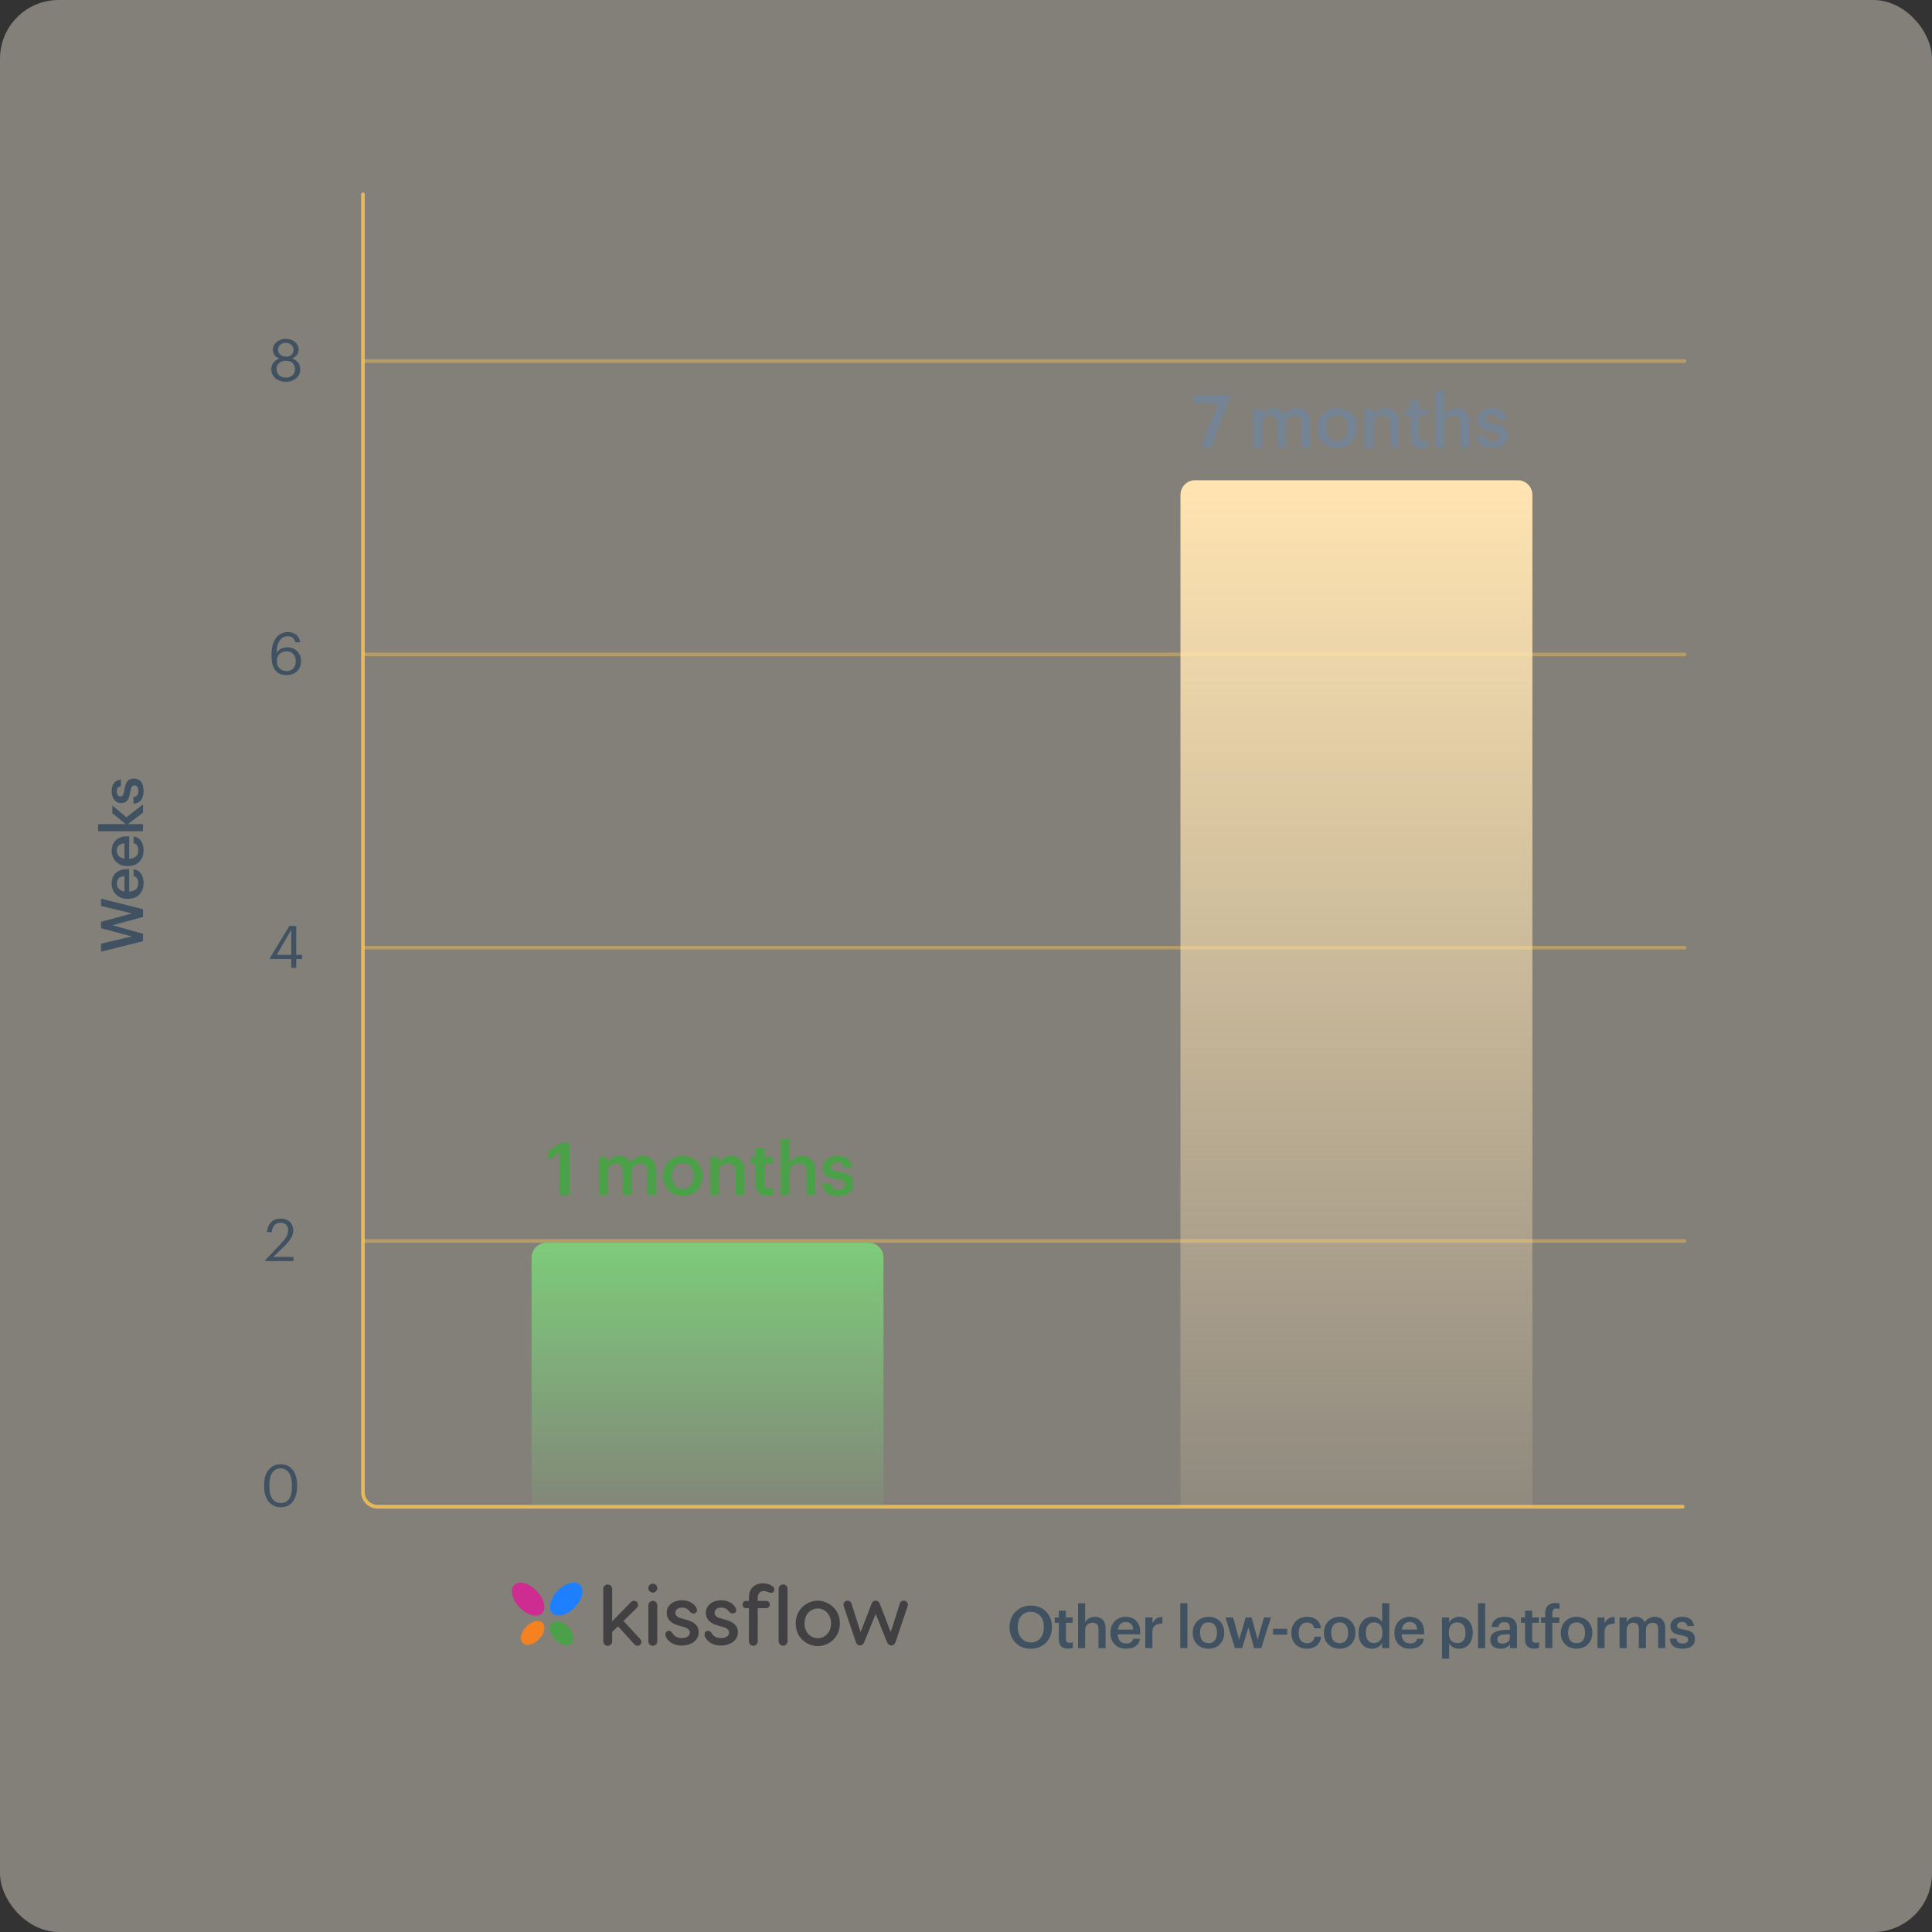 <svg width="527" height="527" viewBox="0 0 527 527" fill="none" xmlns="http://www.w3.org/2000/svg">
<rect x="0" y="0" width="527" height="527" fill="#333333" stroke="none"/>
<rect opacity="0.4" width="527" height="527" rx="16" fill="#FAF1E1"/>
<path opacity="0.4" d="M99.5 98.5H459.5" stroke="#FFC74F" stroke-linecap="round" stroke-linejoin="round"/>
<path opacity="0.4" d="M99.5 178.5H459.5" stroke="#FFC74F" stroke-linecap="round" stroke-linejoin="round"/>
<path opacity="0.4" d="M99.5 258.5H459.5" stroke="#FFC74F" stroke-linecap="round" stroke-linejoin="round"/>
<path opacity="0.4" d="M99.5 338.5H459.5" stroke="#FFC74F" stroke-linecap="round" stroke-linejoin="round"/>
<path d="M281.216 448.014C281.76 448.014 282.246 447.918 282.672 447.726C283.11 447.524 283.478 447.241 283.776 446.878C284.086 446.516 284.32 446.084 284.48 445.582C284.651 445.07 284.736 444.505 284.736 443.886V443.758C284.736 443.172 284.656 442.628 284.496 442.126C284.336 441.625 284.102 441.193 283.792 440.83C283.494 440.468 283.12 440.185 282.672 439.982C282.235 439.769 281.739 439.662 281.184 439.662C280.619 439.662 280.118 439.764 279.68 439.966C279.243 440.158 278.87 440.436 278.56 440.798C278.251 441.161 278.016 441.593 277.856 442.094C277.696 442.596 277.616 443.156 277.616 443.774V443.902C277.616 444.532 277.707 445.097 277.888 445.598C278.07 446.1 278.32 446.532 278.64 446.894C278.96 447.257 279.339 447.534 279.776 447.726C280.214 447.918 280.694 448.014 281.216 448.014ZM281.184 449.726C280.31 449.726 279.515 449.582 278.8 449.294C278.086 448.996 277.478 448.585 276.976 448.062C276.475 447.54 276.086 446.926 275.808 446.222C275.531 445.508 275.392 444.74 275.392 443.918V443.79C275.392 442.958 275.531 442.185 275.808 441.47C276.096 440.756 276.496 440.142 277.008 439.63C277.52 439.108 278.128 438.702 278.832 438.414C279.547 438.116 280.331 437.966 281.184 437.966C282.038 437.966 282.816 438.11 283.52 438.398C284.224 438.686 284.827 439.086 285.328 439.598C285.84 440.11 286.235 440.718 286.512 441.422C286.8 442.126 286.944 442.9 286.944 443.742V443.87C286.944 444.702 286.806 445.476 286.528 446.19C286.262 446.905 285.872 447.524 285.36 448.046C284.859 448.569 284.251 448.98 283.536 449.278C282.832 449.577 282.048 449.726 281.184 449.726ZM291.35 449.71C290.518 449.71 289.889 449.497 289.462 449.07C289.035 448.644 288.822 448.03 288.822 447.23V442.654H287.702V441.198H288.822V439.358H290.758V441.198H292.598V442.654H290.758V447.054C290.758 447.428 290.838 447.7 290.998 447.87C291.169 448.041 291.409 448.126 291.718 448.126C292.091 448.126 292.406 448.073 292.662 447.966V449.502C292.513 449.556 292.331 449.604 292.118 449.646C291.905 449.689 291.649 449.71 291.35 449.71ZM294.071 437.326H296.007V442.526C296.209 442.121 296.535 441.769 296.983 441.47C297.441 441.172 298.017 441.022 298.711 441.022C299.127 441.022 299.511 441.086 299.863 441.214C300.215 441.342 300.519 441.54 300.775 441.806C301.031 442.062 301.228 442.398 301.367 442.814C301.505 443.23 301.575 443.726 301.575 444.302V449.566H299.639V444.478C299.639 443.838 299.505 443.374 299.239 443.086C298.972 442.788 298.551 442.638 297.975 442.638C297.431 442.638 296.967 442.809 296.583 443.15C296.199 443.481 296.007 443.977 296.007 444.638V449.566H294.071V437.326ZM307.148 449.726C306.529 449.726 305.958 449.63 305.436 449.438C304.924 449.236 304.476 448.953 304.092 448.59C303.718 448.217 303.425 447.769 303.212 447.246C303.009 446.724 302.908 446.132 302.908 445.47V445.342C302.908 444.692 303.009 444.105 303.212 443.582C303.425 443.049 303.718 442.596 304.092 442.222C304.465 441.838 304.902 441.545 305.404 441.342C305.916 441.129 306.47 441.022 307.068 441.022C307.59 441.022 308.086 441.102 308.556 441.262C309.036 441.422 309.457 441.673 309.82 442.014C310.182 442.356 310.47 442.793 310.684 443.326C310.908 443.86 311.02 444.5 311.02 445.246V445.806H304.892C304.924 446.606 305.132 447.22 305.516 447.646C305.91 448.073 306.47 448.286 307.196 448.286C307.782 448.286 308.23 448.174 308.54 447.95C308.849 447.726 309.041 447.412 309.116 447.006H310.988C310.849 447.892 310.444 448.569 309.772 449.038C309.1 449.497 308.225 449.726 307.148 449.726ZM309.1 444.51C309.046 443.785 308.844 443.257 308.492 442.926C308.15 442.596 307.676 442.43 307.068 442.43C306.481 442.43 306.001 442.617 305.628 442.99C305.254 443.353 305.02 443.86 304.924 444.51H309.1ZM312.411 441.198H314.347V442.766C314.614 442.233 314.955 441.822 315.371 441.534C315.798 441.236 316.363 441.081 317.067 441.07V442.878C316.641 442.878 316.257 442.921 315.915 443.006C315.585 443.081 315.302 443.209 315.067 443.39C314.833 443.572 314.651 443.812 314.523 444.11C314.406 444.398 314.347 444.766 314.347 445.214V449.566H312.411V441.198ZM321.956 437.326H323.892V449.566H321.956V437.326ZM329.659 448.222C330.384 448.222 330.949 447.977 331.355 447.486C331.76 446.985 331.963 446.302 331.963 445.438V445.326C331.963 444.462 331.76 443.785 331.355 443.294C330.949 442.793 330.384 442.542 329.659 442.542C328.933 442.542 328.363 442.788 327.947 443.278C327.541 443.769 327.339 444.446 327.339 445.31V445.438C327.339 446.302 327.541 446.985 327.947 447.486C328.352 447.977 328.923 448.222 329.659 448.222ZM329.643 449.726C329.024 449.726 328.453 449.625 327.931 449.422C327.408 449.22 326.955 448.932 326.571 448.558C326.187 448.185 325.888 447.737 325.675 447.214C325.461 446.692 325.355 446.11 325.355 445.47V445.342C325.355 444.692 325.461 444.105 325.675 443.582C325.899 443.049 326.203 442.596 326.587 442.222C326.971 441.838 327.424 441.545 327.947 441.342C328.469 441.129 329.04 441.022 329.659 441.022C330.267 441.022 330.832 441.124 331.355 441.326C331.877 441.529 332.331 441.822 332.715 442.206C333.099 442.58 333.397 443.028 333.611 443.55C333.835 444.073 333.947 444.654 333.947 445.294V445.422C333.947 446.073 333.835 446.665 333.611 447.198C333.397 447.721 333.099 448.174 332.715 448.558C332.331 448.932 331.877 449.22 331.355 449.422C330.832 449.625 330.261 449.726 329.643 449.726ZM334.292 441.198H336.356L338.02 447.246L339.796 441.198H341.412L343.044 447.246L344.788 441.198H346.676L344.052 449.566H342.084L340.532 443.934L338.836 449.566H336.852L334.292 441.198ZM347.249 444.302H351.089V445.902H347.249V444.302ZM356.488 449.726C355.891 449.726 355.331 449.63 354.808 449.438C354.296 449.246 353.848 448.969 353.464 448.606C353.091 448.244 352.797 447.801 352.584 447.278C352.371 446.756 352.264 446.158 352.264 445.486V445.358C352.264 444.697 352.371 444.1 352.584 443.566C352.808 443.033 353.112 442.58 353.496 442.206C353.88 441.822 354.328 441.529 354.84 441.326C355.352 441.124 355.901 441.022 356.488 441.022C356.947 441.022 357.395 441.081 357.832 441.198C358.269 441.305 358.659 441.481 359 441.726C359.352 441.972 359.645 442.297 359.88 442.702C360.115 443.097 360.259 443.582 360.312 444.158H358.44C358.355 443.593 358.141 443.188 357.8 442.942C357.459 442.697 357.032 442.574 356.52 442.574C356.189 442.574 355.885 442.638 355.608 442.766C355.331 442.884 355.091 443.065 354.888 443.31C354.685 443.545 354.525 443.833 354.408 444.174C354.301 444.516 354.248 444.9 354.248 445.326V445.454C354.248 446.372 354.456 447.065 354.872 447.534C355.288 448.004 355.853 448.238 356.568 448.238C356.824 448.238 357.064 448.201 357.288 448.126C357.523 448.052 357.731 447.94 357.912 447.79C358.093 447.641 358.243 447.454 358.36 447.23C358.477 447.006 358.552 446.745 358.584 446.446H360.36C360.328 446.926 360.211 447.369 360.008 447.774C359.816 448.169 359.555 448.516 359.224 448.814C358.893 449.102 358.493 449.326 358.024 449.486C357.565 449.646 357.053 449.726 356.488 449.726ZM365.433 448.222C366.159 448.222 366.724 447.977 367.129 447.486C367.535 446.985 367.737 446.302 367.737 445.438V445.326C367.737 444.462 367.535 443.785 367.129 443.294C366.724 442.793 366.159 442.542 365.433 442.542C364.708 442.542 364.137 442.788 363.721 443.278C363.316 443.769 363.113 444.446 363.113 445.31V445.438C363.113 446.302 363.316 446.985 363.721 447.486C364.127 447.977 364.697 448.222 365.433 448.222ZM365.417 449.726C364.799 449.726 364.228 449.625 363.705 449.422C363.183 449.22 362.729 448.932 362.345 448.558C361.961 448.185 361.663 447.737 361.449 447.214C361.236 446.692 361.129 446.11 361.129 445.47V445.342C361.129 444.692 361.236 444.105 361.449 443.582C361.673 443.049 361.977 442.596 362.361 442.222C362.745 441.838 363.199 441.545 363.721 441.342C364.244 441.129 364.815 441.022 365.433 441.022C366.041 441.022 366.607 441.124 367.129 441.326C367.652 441.529 368.105 441.822 368.489 442.206C368.873 442.58 369.172 443.028 369.385 443.55C369.609 444.073 369.721 444.654 369.721 445.294V445.422C369.721 446.073 369.609 446.665 369.385 447.198C369.172 447.721 368.873 448.174 368.489 448.558C368.105 448.932 367.652 449.22 367.129 449.422C366.607 449.625 366.036 449.726 365.417 449.726ZM374.269 449.726C373.747 449.726 373.261 449.636 372.813 449.454C372.365 449.273 371.976 449.006 371.645 448.654C371.315 448.292 371.053 447.849 370.861 447.326C370.68 446.804 370.589 446.201 370.589 445.518V445.39C370.589 444.718 370.68 444.116 370.861 443.582C371.053 443.038 371.315 442.58 371.645 442.206C371.987 441.822 372.387 441.529 372.845 441.326C373.304 441.124 373.805 441.022 374.349 441.022C375.032 441.022 375.587 441.161 376.013 441.438C376.451 441.716 376.787 442.062 377.021 442.478V437.326H378.957V449.566H377.021V448.158C376.904 448.372 376.755 448.574 376.573 448.766C376.392 448.948 376.179 449.113 375.933 449.262C375.699 449.401 375.437 449.513 375.149 449.598C374.872 449.684 374.579 449.726 374.269 449.726ZM374.749 448.19C375.421 448.19 375.976 447.966 376.413 447.518C376.861 447.06 377.085 446.361 377.085 445.422V445.294C377.085 444.366 376.883 443.678 376.477 443.23C376.083 442.772 375.533 442.542 374.829 442.542C374.115 442.542 373.56 442.782 373.165 443.262C372.771 443.742 372.573 444.436 372.573 445.342V445.47C372.573 446.388 372.776 447.07 373.181 447.518C373.597 447.966 374.12 448.19 374.749 448.19ZM384.601 449.726C383.982 449.726 383.411 449.63 382.889 449.438C382.377 449.236 381.929 448.953 381.545 448.59C381.171 448.217 380.878 447.769 380.665 447.246C380.462 446.724 380.361 446.132 380.361 445.47V445.342C380.361 444.692 380.462 444.105 380.665 443.582C380.878 443.049 381.171 442.596 381.545 442.222C381.918 441.838 382.355 441.545 382.857 441.342C383.369 441.129 383.923 441.022 384.521 441.022C385.043 441.022 385.539 441.102 386.009 441.262C386.489 441.422 386.91 441.673 387.273 442.014C387.635 442.356 387.923 442.793 388.137 443.326C388.361 443.86 388.473 444.5 388.473 445.246V445.806H382.345C382.377 446.606 382.585 447.22 382.969 447.646C383.363 448.073 383.923 448.286 384.649 448.286C385.235 448.286 385.683 448.174 385.993 447.95C386.302 447.726 386.494 447.412 386.569 447.006H388.441C388.302 447.892 387.897 448.569 387.225 449.038C386.553 449.497 385.678 449.726 384.601 449.726ZM386.553 444.51C386.499 443.785 386.297 443.257 385.945 442.926C385.603 442.596 385.129 442.43 384.521 442.43C383.934 442.43 383.454 442.617 383.081 442.99C382.707 443.353 382.473 443.86 382.377 444.51H386.553ZM393.34 441.198H395.276V442.542C395.393 442.34 395.542 442.148 395.724 441.966C395.905 441.785 396.113 441.625 396.348 441.486C396.593 441.348 396.854 441.236 397.132 441.15C397.409 441.065 397.702 441.022 398.012 441.022C398.534 441.022 399.02 441.118 399.468 441.31C399.926 441.502 400.321 441.78 400.652 442.142C400.982 442.505 401.244 442.953 401.436 443.486C401.628 444.009 401.724 444.606 401.724 445.278V445.406C401.724 446.078 401.628 446.681 401.436 447.214C401.254 447.748 400.998 448.201 400.668 448.574C400.348 448.948 399.958 449.236 399.5 449.438C399.052 449.63 398.556 449.726 398.012 449.726C397.34 449.726 396.769 449.582 396.299 449.294C395.841 449.006 395.5 448.66 395.276 448.254V452.43H393.34V441.198ZM397.532 448.19C398.246 448.19 398.79 447.961 399.164 447.502C399.548 447.033 399.74 446.345 399.74 445.438V445.31C399.74 444.852 399.681 444.452 399.564 444.11C399.457 443.758 399.302 443.465 399.1 443.23C398.897 442.996 398.662 442.825 398.396 442.718C398.129 442.601 397.836 442.542 397.516 442.542C396.844 442.542 396.289 442.772 395.852 443.23C395.425 443.678 395.212 444.372 395.212 445.31V445.438C395.212 446.377 395.42 447.07 395.836 447.518C396.262 447.966 396.828 448.19 397.532 448.19ZM403.175 437.326H405.111V449.566H403.175V437.326ZM409.325 449.726C408.941 449.726 408.579 449.678 408.237 449.582C407.896 449.486 407.597 449.342 407.341 449.15C407.096 448.948 406.899 448.692 406.749 448.382C406.6 448.062 406.525 447.684 406.525 447.246C406.525 446.756 406.637 446.345 406.861 446.014C407.085 445.673 407.389 445.401 407.773 445.198C408.157 444.985 408.611 444.83 409.133 444.734C409.656 444.638 410.216 444.59 410.813 444.59H411.853V444.158C411.853 443.593 411.741 443.172 411.517 442.894C411.304 442.617 410.909 442.478 410.333 442.478C409.821 442.478 409.437 442.596 409.181 442.83C408.936 443.054 408.787 443.374 408.733 443.79H406.861C406.904 443.3 407.027 442.884 407.229 442.542C407.432 442.19 407.693 441.902 408.013 441.678C408.333 441.454 408.701 441.289 409.117 441.182C409.533 441.076 409.976 441.022 410.445 441.022C410.915 441.022 411.352 441.076 411.757 441.182C412.163 441.278 412.515 441.449 412.813 441.694C413.123 441.929 413.363 442.244 413.533 442.638C413.704 443.022 413.789 443.502 413.789 444.078V449.566H411.885V448.542C411.608 448.905 411.272 449.193 410.877 449.406C410.483 449.62 409.965 449.726 409.325 449.726ZM409.789 448.334C410.387 448.334 410.877 448.19 411.261 447.902C411.656 447.604 411.853 447.182 411.853 446.638V445.806H410.861C410.125 445.806 409.539 445.908 409.101 446.11C408.664 446.302 408.445 446.654 408.445 447.166C408.445 447.518 408.547 447.801 408.749 448.014C408.963 448.228 409.309 448.334 409.789 448.334ZM418.519 449.71C417.687 449.71 417.057 449.497 416.631 449.07C416.204 448.644 415.991 448.03 415.991 447.23V442.654H414.871V441.198H415.991V439.358H417.927V441.198H419.767V442.654H417.927V447.054C417.927 447.428 418.007 447.7 418.167 447.87C418.337 448.041 418.577 448.126 418.887 448.126C419.26 448.126 419.575 448.073 419.831 447.966V449.502C419.681 449.556 419.5 449.604 419.287 449.646C419.073 449.689 418.817 449.71 418.519 449.71ZM421.497 442.654H420.361V441.198H421.497V440.078C421.497 439.15 421.737 438.446 422.217 437.966C422.708 437.486 423.407 437.246 424.313 437.246C424.548 437.246 424.745 437.262 424.905 437.294C425.065 437.316 425.236 437.353 425.417 437.406V438.91C425.3 438.868 425.167 438.836 425.017 438.814C424.879 438.782 424.719 438.766 424.537 438.766C424.143 438.766 423.86 438.884 423.689 439.118C423.519 439.342 423.433 439.636 423.433 439.998V441.198H425.337V442.654H423.433V449.566H421.497V442.654ZM430.052 448.222C430.778 448.222 431.343 447.977 431.748 447.486C432.154 446.985 432.356 446.302 432.356 445.438V445.326C432.356 444.462 432.154 443.785 431.748 443.294C431.343 442.793 430.778 442.542 430.052 442.542C429.327 442.542 428.756 442.788 428.34 443.278C427.935 443.769 427.732 444.446 427.732 445.31V445.438C427.732 446.302 427.935 446.985 428.34 447.486C428.746 447.977 429.316 448.222 430.052 448.222ZM430.036 449.726C429.418 449.726 428.847 449.625 428.324 449.422C427.802 449.22 427.348 448.932 426.964 448.558C426.58 448.185 426.282 447.737 426.068 447.214C425.855 446.692 425.748 446.11 425.748 445.47V445.342C425.748 444.692 425.855 444.105 426.068 443.582C426.292 443.049 426.596 442.596 426.98 442.222C427.364 441.838 427.818 441.545 428.34 441.342C428.863 441.129 429.434 441.022 430.052 441.022C430.66 441.022 431.226 441.124 431.748 441.326C432.271 441.529 432.724 441.822 433.108 442.206C433.492 442.58 433.791 443.028 434.004 443.55C434.228 444.073 434.34 444.654 434.34 445.294V445.422C434.34 446.073 434.228 446.665 434.004 447.198C433.791 447.721 433.492 448.174 433.108 448.558C432.724 448.932 432.271 449.22 431.748 449.422C431.226 449.625 430.655 449.726 430.036 449.726ZM435.752 441.198H437.688V442.766C437.955 442.233 438.296 441.822 438.712 441.534C439.139 441.236 439.704 441.081 440.408 441.07V442.878C439.981 442.878 439.597 442.921 439.256 443.006C438.925 443.081 438.643 443.209 438.408 443.39C438.173 443.572 437.992 443.812 437.864 444.11C437.747 444.398 437.688 444.766 437.688 445.214V449.566H435.752V441.198ZM441.774 441.198H443.71V442.478C443.913 442.084 444.233 441.742 444.67 441.454C445.107 441.166 445.635 441.022 446.254 441.022C446.798 441.022 447.273 441.145 447.678 441.39C448.094 441.625 448.409 442.004 448.622 442.526C448.942 442.004 449.363 441.625 449.886 441.39C450.409 441.145 450.931 441.022 451.454 441.022C451.838 441.022 452.195 441.086 452.526 441.214C452.867 441.332 453.166 441.524 453.422 441.79C453.678 442.046 453.875 442.382 454.014 442.798C454.163 443.204 454.238 443.694 454.238 444.27V449.566H452.302V444.398C452.302 443.78 452.174 443.332 451.918 443.054C451.662 442.777 451.294 442.638 450.814 442.638C450.569 442.638 450.334 442.681 450.11 442.766C449.897 442.841 449.705 442.958 449.534 443.118C449.363 443.278 449.225 443.481 449.118 443.726C449.022 443.961 448.974 444.238 448.974 444.558V449.566H447.038V444.398C447.038 443.78 446.91 443.332 446.654 443.054C446.398 442.777 446.03 442.638 445.55 442.638C445.305 442.638 445.07 442.681 444.846 442.766C444.633 442.841 444.441 442.958 444.27 443.118C444.099 443.278 443.961 443.481 443.854 443.726C443.758 443.961 443.71 444.238 443.71 444.558V449.566H441.774V441.198ZM458.988 449.726C457.9 449.726 457.052 449.492 456.444 449.022C455.847 448.542 455.527 447.854 455.484 446.958L457.308 446.958C457.361 447.385 457.505 447.716 457.74 447.95C457.985 448.185 458.396 448.302 458.972 448.302C459.495 448.302 459.873 448.212 460.108 448.03C460.353 447.849 460.476 447.582 460.476 447.23C460.476 446.889 460.332 446.638 460.044 446.478C459.756 446.318 459.303 446.185 458.684 446.078C458.129 445.993 457.66 445.886 457.276 445.758C456.892 445.63 456.577 445.465 456.332 445.262C456.097 445.06 455.927 444.82 455.82 444.542C455.713 444.265 455.66 443.929 455.66 443.534C455.66 443.118 455.751 442.756 455.932 442.446C456.113 442.126 456.348 441.865 456.636 441.662C456.935 441.449 457.271 441.289 457.644 441.182C458.017 441.076 458.401 441.022 458.796 441.022C459.223 441.022 459.623 441.065 459.996 441.15C460.38 441.236 460.716 441.38 461.004 441.582C461.292 441.774 461.527 442.036 461.708 442.366C461.9 442.686 462.023 443.081 462.076 443.55H460.284C460.199 443.166 460.039 442.884 459.804 442.702C459.58 442.521 459.244 442.43 458.796 442.43C458.38 442.43 458.055 442.521 457.82 442.702C457.585 442.884 457.468 443.124 457.468 443.422C457.468 443.572 457.495 443.705 457.548 443.822C457.601 443.929 457.692 444.025 457.82 444.11C457.959 444.185 458.14 444.254 458.364 444.318C458.588 444.382 458.865 444.441 459.196 444.494C459.687 444.569 460.124 444.665 460.508 444.782C460.903 444.889 461.233 445.038 461.5 445.23C461.767 445.412 461.969 445.652 462.108 445.95C462.257 446.238 462.332 446.606 462.332 447.054C462.332 447.908 462.044 448.569 461.468 449.038C460.892 449.497 460.065 449.726 458.988 449.726Z" fill="#405261"/>
<path d="M156.71 438.493C158.813 436.367 159.503 433.604 158.251 432.322C157 431.04 154.281 431.724 152.178 433.85C150.076 435.976 149.386 438.739 150.637 440.021C151.888 441.303 154.607 440.619 156.71 438.493Z" fill="#1F80FF"/>
<path d="M155.958 448.25C156.9 447.284 156.442 445.267 154.935 443.744C153.427 442.221 151.442 441.769 150.5 442.735C149.558 443.701 150.016 445.719 151.523 447.242C153.03 448.765 155.016 449.216 155.958 448.25Z" fill="#4AA147"/>
<path d="M147.88 440.059C149.132 438.777 148.441 436.014 146.339 433.888C144.236 431.762 141.517 431.078 140.266 432.36C139.014 433.642 139.705 436.405 141.807 438.531C143.91 440.657 146.629 441.341 147.88 440.059Z" fill="#CF2C91"/>
<path d="M146.998 447.164C148.505 445.642 148.963 443.624 148.021 442.658C147.079 441.692 145.094 442.143 143.586 443.666C142.079 445.189 141.621 447.207 142.563 448.173C143.505 449.139 145.491 448.687 146.998 447.164Z" fill="#F58220"/>
<path d="M174.937 447.859C174.933 448.146 174.818 448.42 174.617 448.621C174.416 448.822 174.145 448.934 173.863 448.932C173.58 448.929 173.31 448.813 173.109 448.61L168.585 443.61L166.986 445.168V447.703C166.986 448.031 166.858 448.345 166.631 448.576C166.404 448.807 166.095 448.937 165.774 448.937C165.452 448.937 165.144 448.807 164.917 448.576C164.689 448.345 164.562 448.031 164.562 447.703V433.439C164.562 433.112 164.689 432.798 164.917 432.566C165.144 432.335 165.452 432.205 165.774 432.205C166.095 432.205 166.404 432.335 166.631 432.566C166.858 432.798 166.986 433.112 166.986 433.439V442.255L172.127 436.998C172.353 436.789 172.644 436.666 172.949 436.649C173.24 436.649 173.519 436.767 173.725 436.976C173.93 437.185 174.046 437.469 174.046 437.765C174.045 438.057 173.94 438.338 173.749 438.556L170.07 442.161L174.618 447.091C174.818 447.295 174.932 447.57 174.937 447.859Z" fill="#414042"/>
<path d="M176.838 433.21C176.847 432.883 176.981 432.573 177.212 432.345C177.442 432.118 177.751 431.99 178.072 431.99C178.393 431.99 178.701 432.118 178.932 432.345C179.162 432.573 179.296 432.883 179.306 433.21C179.296 433.537 179.162 433.847 178.932 434.074C178.701 434.302 178.393 434.43 178.072 434.43C177.751 434.43 177.442 434.302 177.212 434.074C176.981 433.847 176.847 433.537 176.838 433.21ZM179.283 437.907V447.699C179.283 447.861 179.252 448.021 179.191 448.171C179.13 448.321 179.041 448.457 178.928 448.571C178.816 448.686 178.682 448.777 178.535 448.839C178.388 448.901 178.23 448.933 178.071 448.933C177.912 448.933 177.754 448.901 177.607 448.839C177.46 448.777 177.327 448.686 177.214 448.571C177.101 448.457 177.012 448.321 176.951 448.171C176.89 448.021 176.859 447.861 176.859 447.699V437.907C176.859 437.745 176.89 437.585 176.951 437.435C177.012 437.285 177.101 437.149 177.214 437.035C177.327 436.92 177.46 436.829 177.607 436.767C177.754 436.705 177.912 436.673 178.071 436.673C178.23 436.673 178.388 436.705 178.535 436.767C178.682 436.829 178.816 436.92 178.928 437.035C179.041 437.149 179.13 437.285 179.191 437.435C179.252 437.585 179.283 437.745 179.283 437.907Z" fill="#414042"/>
<path d="M189.809 438.331C189.946 438.546 190.125 438.797 190.125 439.19C190.125 439.771 189.691 440.121 189.142 440.121C188.777 440.121 188.433 439.958 188.088 439.492C187.631 438.911 186.991 438.516 186.054 438.516C184.919 438.518 184.236 439.099 184.236 439.941C184.236 440.522 184.552 441.08 185.766 441.429L187.183 441.825C189.126 442.361 190.588 443.243 190.588 445.197C190.588 447.639 188.326 448.872 185.95 448.872C183.962 448.872 182.568 447.988 181.974 447.034C181.86 446.872 181.494 446.406 181.494 445.853C181.494 445.365 181.791 444.854 182.43 444.854C182.957 444.854 183.23 445.175 183.459 445.527C184.03 446.505 184.967 446.83 185.95 446.83C187.275 446.83 188.189 446.272 188.189 445.342C188.189 444.644 187.709 444.132 186.566 443.806L185.034 443.374C182.82 442.746 181.858 441.537 181.858 439.956C181.858 437.769 183.799 436.514 186.016 436.514C187.661 436.518 189.077 437.192 189.809 438.331Z" fill="#414042"/>
<path d="M200.506 438.331C200.643 438.546 200.822 438.797 200.822 439.19C200.822 439.771 200.388 440.121 199.84 440.121C199.474 440.121 199.131 439.958 198.786 439.492C198.328 438.911 197.688 438.516 196.751 438.516C195.61 438.516 194.923 439.097 194.923 439.934C194.923 440.516 195.24 441.074 196.455 441.422L197.872 441.818C199.813 442.355 201.275 443.237 201.275 445.19C201.275 447.632 199.013 448.865 196.637 448.865C194.649 448.865 193.256 447.981 192.661 447.027C192.547 446.865 192.182 446.4 192.182 445.847C192.182 445.359 192.479 444.847 193.119 444.847C193.646 444.847 193.919 445.169 194.146 445.521C194.718 446.498 195.655 446.823 196.637 446.823C197.962 446.823 198.876 446.265 198.876 445.335C198.876 444.638 198.397 444.126 197.254 443.8L195.73 443.374C193.516 442.746 192.554 441.537 192.554 439.956C192.554 437.769 194.495 436.514 196.712 436.514C198.359 436.518 199.775 437.192 200.506 438.331Z" fill="#414042"/>
<path d="M211.213 433.58C211.217 433.7 211.196 433.82 211.153 433.932C211.109 434.043 211.044 434.145 210.96 434.23C210.877 434.315 210.777 434.382 210.667 434.426C210.557 434.47 210.439 434.491 210.321 434.487C210.116 434.487 209.82 434.395 209.454 434.255C209.138 434.116 208.836 433.976 208.38 433.976C207.1 433.976 206.693 434.952 206.693 435.907V436.697H208.979C209.572 436.697 209.983 437.092 209.983 437.673C209.983 438.279 209.572 438.673 208.979 438.673H206.689V447.698C206.689 448.022 206.563 448.332 206.338 448.561C206.113 448.79 205.808 448.919 205.489 448.919C205.171 448.919 204.866 448.79 204.641 448.561C204.416 448.332 204.29 448.022 204.29 447.698V438.673H203.535C202.942 438.673 202.553 438.279 202.553 437.673C202.553 437.092 202.942 436.697 203.535 436.697H204.29V435.813C204.29 432.626 206.597 431.883 208.085 431.883C209.113 431.883 209.982 432.162 210.599 432.604C210.984 432.859 211.213 433.162 211.213 433.58ZM214.822 433.417V447.674C214.822 448.001 214.695 448.315 214.467 448.547C214.24 448.778 213.932 448.908 213.61 448.908C213.289 448.908 212.98 448.778 212.753 448.547C212.526 448.315 212.398 448.001 212.398 447.674V433.417C212.398 433.09 212.526 432.776 212.753 432.545C212.98 432.313 213.289 432.183 213.61 432.183C213.932 432.183 214.24 432.313 214.467 432.545C214.695 432.776 214.822 433.09 214.822 433.417Z" fill="#414042"/>
<path d="M229.092 442.83C229.092 446.993 225.687 449.017 223.059 449.017C220.431 449.017 217.051 446.993 217.051 442.83C217.051 438.691 220.432 436.621 223.059 436.621C225.686 436.621 229.092 438.688 229.092 442.83ZM219.449 442.83C219.449 445.459 221.3 446.877 223.059 446.877C224.842 446.877 226.693 445.459 226.693 442.83C226.693 440.176 224.842 438.753 223.059 438.753C221.3 438.753 219.449 440.176 219.449 442.83Z" fill="#414042"/>
<path d="M247.661 437.787C247.661 437.973 247.57 438.136 247.501 438.345L244.28 447.904C244.074 448.508 243.64 448.834 243.137 448.834C242.61 448.834 242.2 448.512 241.949 447.904L238.86 440.229L235.752 447.904C235.524 448.508 235.09 448.834 234.593 448.834C234.066 448.834 233.656 448.512 233.45 447.904L230.228 438.345C230.159 438.136 230.067 437.973 230.067 437.787C230.066 437.634 230.095 437.482 230.152 437.341C230.208 437.199 230.293 437.07 230.399 436.962C230.505 436.854 230.632 436.768 230.771 436.71C230.91 436.652 231.06 436.623 231.21 436.624C231.643 436.624 232.101 436.903 232.238 437.298L234.749 445.206L237.768 437.392C237.844 437.161 237.992 436.962 238.189 436.824C238.385 436.686 238.621 436.616 238.86 436.624C239.387 436.624 239.751 436.903 239.957 437.392L242.973 445.206L245.491 437.295C245.605 436.877 246.084 436.621 246.519 436.621C246.669 436.62 246.819 436.649 246.958 436.707C247.098 436.765 247.225 436.851 247.331 436.96C247.437 437.068 247.521 437.198 247.578 437.34C247.635 437.482 247.663 437.634 247.661 437.787Z" fill="#414042"/>
<path opacity="0.8" d="M99 53V407C99 409.209 100.791 411 103 411H459" stroke="#FFC74F" stroke-linecap="round" stroke-linejoin="round"/>
<path d="M79.448 261.6H73.72V261.152L78.952 252.56H80.808V260.464H82.392V261.6H80.808V264H79.448V261.6ZM79.448 260.464V253.616L75.48 260.464H79.448Z" fill="#405261"/>
<path d="M78.168 184.144C77.389 184.144 76.733 184.011 76.2 183.744C75.677 183.467 75.256 183.093 74.936 182.624C74.616 182.144 74.387 181.589 74.248 180.96C74.12 180.331 74.056 179.659 74.056 178.944V178.672C74.056 177.648 74.163 176.747 74.376 175.968C74.6 175.179 74.909 174.523 75.304 174C75.709 173.477 76.184 173.083 76.728 172.816C77.272 172.549 77.875 172.416 78.536 172.416C79.432 172.416 80.173 172.645 80.76 173.104C81.357 173.563 81.731 174.256 81.88 175.184H80.552C80.424 174.651 80.2 174.245 79.88 173.968C79.56 173.691 79.08 173.552 78.44 173.552C77.576 173.552 76.867 173.936 76.312 174.704C75.757 175.472 75.464 176.613 75.432 178.128C75.709 177.659 76.099 177.285 76.6 177.008C77.112 176.72 77.704 176.576 78.376 176.576C78.941 176.576 79.453 176.672 79.912 176.864C80.381 177.056 80.776 177.323 81.096 177.664C81.427 177.995 81.677 178.389 81.848 178.848C82.029 179.307 82.12 179.797 82.12 180.32C82.12 180.896 82.024 181.419 81.832 181.888C81.651 182.357 81.389 182.763 81.048 183.104C80.707 183.435 80.291 183.691 79.8 183.872C79.32 184.053 78.776 184.144 78.168 184.144ZM78.168 183.056C78.541 183.056 78.883 182.992 79.192 182.864C79.501 182.736 79.768 182.56 79.992 182.336C80.216 182.101 80.387 181.819 80.504 181.488C80.632 181.157 80.696 180.789 80.696 180.384C80.696 179.552 80.467 178.891 80.008 178.4C79.549 177.909 78.931 177.664 78.152 177.664C77.768 177.664 77.416 177.728 77.096 177.856C76.776 177.973 76.499 178.144 76.264 178.368C76.029 178.592 75.848 178.859 75.72 179.168C75.592 179.477 75.528 179.819 75.528 180.192C75.528 181.131 75.773 181.845 76.264 182.336C76.765 182.816 77.4 183.056 78.168 183.056Z" fill="#405261"/>
<path d="M77.96 104.144C77.491 104.144 77.021 104.075 76.552 103.936C76.083 103.797 75.656 103.589 75.272 103.312C74.899 103.024 74.595 102.667 74.36 102.24C74.125 101.813 74.008 101.317 74.008 100.752C74.008 99.984 74.216 99.355 74.632 98.864C75.048 98.363 75.56 98.005 76.168 97.792C75.624 97.579 75.197 97.269 74.888 96.864C74.589 96.448 74.44 95.957 74.44 95.392C74.44 94.933 74.541 94.523 74.744 94.16C74.947 93.787 75.213 93.472 75.544 93.216C75.875 92.96 76.248 92.763 76.664 92.624C77.091 92.485 77.523 92.416 77.96 92.416C78.408 92.416 78.84 92.485 79.256 92.624C79.672 92.763 80.045 92.96 80.376 93.216C80.707 93.472 80.968 93.781 81.16 94.144C81.363 94.507 81.464 94.912 81.464 95.36C81.464 95.936 81.304 96.427 80.984 96.832C80.664 97.227 80.237 97.541 79.704 97.776C80.376 98.021 80.909 98.389 81.304 98.88C81.699 99.371 81.896 99.984 81.896 100.72C81.896 101.296 81.779 101.797 81.544 102.224C81.32 102.651 81.021 103.008 80.648 103.296C80.285 103.573 79.864 103.787 79.384 103.936C78.915 104.075 78.44 104.144 77.96 104.144ZM77.96 103.008C78.312 103.008 78.637 102.96 78.936 102.864C79.245 102.757 79.512 102.608 79.736 102.416C79.971 102.213 80.152 101.968 80.28 101.68C80.408 101.392 80.472 101.056 80.472 100.672C80.472 100.299 80.403 99.973 80.264 99.696C80.136 99.408 79.96 99.168 79.736 98.976C79.512 98.784 79.251 98.64 78.952 98.544C78.653 98.448 78.333 98.4 77.992 98.4C77.651 98.4 77.325 98.448 77.016 98.544C76.707 98.64 76.435 98.784 76.2 98.976C75.965 99.168 75.779 99.408 75.64 99.696C75.501 99.984 75.432 100.32 75.432 100.704C75.432 101.077 75.501 101.408 75.64 101.696C75.779 101.984 75.965 102.224 76.2 102.416C76.435 102.608 76.701 102.757 77 102.864C77.309 102.96 77.629 103.008 77.96 103.008ZM78.008 97.296C78.616 97.296 79.107 97.131 79.48 96.8C79.864 96.459 80.056 95.984 80.056 95.376C80.056 95.099 80.003 94.848 79.896 94.624C79.789 94.389 79.64 94.192 79.448 94.032C79.267 93.861 79.048 93.733 78.792 93.648C78.536 93.552 78.259 93.504 77.96 93.504C77.661 93.504 77.384 93.547 77.128 93.632C76.872 93.717 76.648 93.845 76.456 94.016C76.264 94.176 76.115 94.373 76.008 94.608C75.901 94.843 75.848 95.109 75.848 95.408C75.848 95.707 75.907 95.973 76.024 96.208C76.141 96.443 76.296 96.64 76.488 96.8C76.691 96.96 76.92 97.083 77.176 97.168C77.443 97.253 77.72 97.296 78.008 97.296Z" fill="#405261"/>
<path d="M27.56 259.584L27.56 257.408L35.96 255.424L27.56 253.2L27.56 251.44L36.008 249.168L27.56 247.12L27.56 245.136L39 248L39 250.128L30.664 252.384L39 254.704L39 256.736L27.56 259.584ZM39.16 240.943C39.16 241.562 39.064 242.132 38.872 242.655C38.669 243.167 38.387 243.615 38.024 243.999C37.651 244.372 37.203 244.666 36.68 244.879C36.157 245.082 35.565 245.183 34.904 245.183L34.776 245.183C34.125 245.183 33.539 245.082 33.016 244.879C32.483 244.666 32.029 244.372 31.656 243.999C31.272 243.626 30.979 243.188 30.776 242.687C30.563 242.175 30.456 241.62 30.456 241.023C30.456 240.5 30.536 240.004 30.696 239.535C30.856 239.055 31.107 238.634 31.448 238.271C31.789 237.908 32.227 237.62 32.76 237.407C33.293 237.183 33.933 237.071 34.68 237.071L35.24 237.071L35.24 243.199C36.04 243.167 36.653 242.959 37.08 242.575C37.507 242.18 37.72 241.62 37.72 240.895C37.72 240.308 37.608 239.86 37.384 239.551C37.16 239.242 36.845 239.05 36.44 238.975L36.44 237.103C37.325 237.242 38.003 237.647 38.472 238.319C38.931 238.991 39.16 239.866 39.16 240.943ZM33.944 238.991C33.219 239.044 32.691 239.247 32.36 239.599C32.029 239.94 31.864 240.415 31.864 241.023C31.864 241.61 32.051 242.09 32.424 242.463C32.787 242.836 33.293 243.071 33.944 243.167L33.944 238.991ZM39.16 231.999C39.16 232.618 39.064 233.189 38.872 233.711C38.669 234.223 38.387 234.671 38.024 235.055C37.651 235.429 37.203 235.722 36.68 235.935C36.157 236.138 35.565 236.239 34.904 236.239L34.776 236.239C34.125 236.239 33.539 236.138 33.016 235.935C32.483 235.722 32.029 235.429 31.656 235.055C31.272 234.682 30.979 234.245 30.776 233.743C30.563 233.231 30.456 232.677 30.456 232.079C30.456 231.557 30.536 231.061 30.696 230.591C30.856 230.111 31.107 229.69 31.448 229.327C31.789 228.965 32.227 228.677 32.76 228.463C33.293 228.239 33.933 228.127 34.68 228.127L35.24 228.127L35.24 234.255C36.04 234.223 36.653 234.015 37.08 233.631C37.507 233.237 37.72 232.677 37.72 231.951C37.72 231.365 37.608 230.917 37.384 230.607C37.16 230.298 36.845 230.106 36.44 230.031L36.44 228.159C37.325 228.298 38.003 228.703 38.472 229.375C38.931 230.047 39.16 230.922 39.16 231.999ZM33.944 230.047C33.219 230.101 32.691 230.303 32.36 230.655C32.029 230.997 31.864 231.471 31.864 232.079C31.864 232.666 32.051 233.146 32.424 233.519C32.787 233.893 33.293 234.127 33.944 234.223L33.944 230.047ZM26.76 226.736L26.76 224.8L34.312 224.8L30.632 221.807L30.632 219.695L34.472 222.943L39 219.423L39 221.663L34.888 224.8L39 224.799L39 226.735L26.76 226.736ZM39.16 215.725C39.16 216.813 38.925 217.661 38.456 218.269C37.976 218.866 37.288 219.186 36.392 219.229L36.392 217.405C36.819 217.351 37.149 217.207 37.384 216.973C37.619 216.727 37.736 216.317 37.736 215.741C37.736 215.218 37.645 214.839 37.464 214.605C37.283 214.359 37.016 214.237 36.664 214.237C36.323 214.237 36.072 214.381 35.912 214.669C35.752 214.957 35.619 215.41 35.512 216.029C35.427 216.583 35.32 217.053 35.192 217.437C35.064 217.821 34.899 218.135 34.696 218.381C34.493 218.615 34.253 218.786 33.976 218.893C33.699 218.999 33.363 219.053 32.968 219.053C32.552 219.053 32.189 218.962 31.88 218.781C31.56 218.599 31.299 218.365 31.096 218.077C30.883 217.778 30.723 217.442 30.616 217.069C30.509 216.695 30.456 216.311 30.456 215.917C30.456 215.49 30.499 215.09 30.584 214.717C30.669 214.333 30.813 213.997 31.016 213.709C31.208 213.421 31.469 213.186 31.8 213.005C32.12 212.813 32.515 212.69 32.984 212.637L32.984 214.429C32.6 214.514 32.317 214.674 32.136 214.909C31.955 215.133 31.864 215.469 31.864 215.917C31.864 216.333 31.955 216.658 32.136 216.893C32.317 217.127 32.557 217.245 32.856 217.245C33.005 217.245 33.139 217.218 33.256 217.165C33.363 217.111 33.459 217.021 33.544 216.893C33.619 216.754 33.688 216.573 33.752 216.349C33.816 216.125 33.875 215.847 33.928 215.517C34.003 215.026 34.099 214.589 34.216 214.205C34.323 213.81 34.472 213.479 34.664 213.213C34.845 212.946 35.085 212.743 35.384 212.605C35.672 212.455 36.04 212.381 36.488 212.381C37.341 212.381 38.003 212.669 38.472 213.245C38.931 213.821 39.16 214.647 39.16 215.725Z" fill="#405261"/>
<path d="M72.4 343.68L76.944 338.896C77.467 338.341 77.872 337.797 78.16 337.264C78.448 336.731 78.592 336.171 78.592 335.584C78.592 334.944 78.411 334.443 78.048 334.08C77.696 333.717 77.195 333.536 76.544 333.536C75.872 333.536 75.328 333.733 74.912 334.128C74.507 334.523 74.245 335.173 74.128 336.08H72.832C72.875 335.525 72.987 335.024 73.168 334.576C73.36 334.117 73.616 333.728 73.936 333.408C74.256 333.088 74.635 332.843 75.072 332.672C75.509 332.501 76 332.416 76.544 332.416C77.067 332.416 77.541 332.491 77.968 332.64C78.395 332.789 78.757 333.008 79.056 333.296C79.365 333.573 79.6 333.909 79.76 334.304C79.92 334.699 80 335.141 80 335.632C80 336.336 79.792 337.035 79.376 337.728C78.96 338.411 78.4 339.099 77.696 339.792L74.544 342.864H80.064V344H72.4V343.68Z" fill="#405261"/>
<path d="M76.6 409.992C77.603 409.992 78.355 409.619 78.856 408.872C79.368 408.125 79.624 407.021 79.624 405.56V404.92C79.624 404.259 79.555 403.661 79.416 403.128C79.277 402.584 79.075 402.12 78.808 401.736C78.552 401.352 78.232 401.059 77.848 400.856C77.475 400.643 77.048 400.536 76.568 400.536C75.597 400.536 74.84 400.92 74.296 401.688C73.752 402.445 73.48 403.533 73.48 404.952V405.592C73.48 407.043 73.763 408.141 74.328 408.888C74.893 409.624 75.651 409.992 76.6 409.992ZM76.6 411.144C75.917 411.144 75.293 411.011 74.728 410.744C74.173 410.477 73.699 410.104 73.304 409.624C72.909 409.144 72.6 408.563 72.376 407.88C72.163 407.197 72.056 406.44 72.056 405.608V404.968C72.056 404.125 72.157 403.363 72.36 402.68C72.573 401.997 72.872 401.416 73.256 400.936C73.651 400.445 74.125 400.072 74.68 399.816C75.235 399.549 75.864 399.416 76.568 399.416C77.272 399.416 77.901 399.549 78.456 399.816C79.011 400.083 79.475 400.461 79.848 400.952C80.232 401.443 80.525 402.029 80.728 402.712C80.931 403.384 81.032 404.125 81.032 404.936V405.576C81.032 406.408 80.931 407.165 80.728 407.848C80.536 408.531 80.248 409.117 79.864 409.608C79.491 410.099 79.027 410.477 78.472 410.744C77.928 411.011 77.304 411.144 76.6 411.144Z" fill="#405261"/>
<path d="M145 343C145 340.791 146.791 339 149 339H237C239.209 339 241 340.791 241 343V411H145V343Z" fill="url(#paint0_linear_7570_7805)"/>
<path d="M322 135C322 132.791 323.791 131 326 131H414C416.209 131 418 132.791 418 135V411H322V135Z" fill="url(#paint1_linear_7570_7805)"/>
<path d="M152.66 314.34L149.64 316.4V314.06L152.96 311.7H155.34V326H152.66V314.34ZM163.341 315.54H165.761V317.14C166.014 316.647 166.414 316.22 166.961 315.86C167.507 315.5 168.167 315.32 168.941 315.32C169.621 315.32 170.214 315.473 170.721 315.78C171.241 316.073 171.634 316.547 171.901 317.2C172.301 316.547 172.827 316.073 173.481 315.78C174.134 315.473 174.787 315.32 175.441 315.32C175.921 315.32 176.367 315.4 176.781 315.56C177.207 315.707 177.581 315.947 177.901 316.28C178.221 316.6 178.467 317.02 178.641 317.54C178.827 318.047 178.921 318.66 178.921 319.38V326H176.501V319.54C176.501 318.767 176.341 318.207 176.021 317.86C175.701 317.513 175.241 317.34 174.641 317.34C174.334 317.34 174.041 317.393 173.761 317.5C173.494 317.593 173.254 317.74 173.041 317.94C172.827 318.14 172.654 318.393 172.521 318.7C172.401 318.993 172.341 319.34 172.341 319.74V326H169.921V319.54C169.921 318.767 169.761 318.207 169.441 317.86C169.121 317.513 168.661 317.34 168.061 317.34C167.754 317.34 167.461 317.393 167.181 317.5C166.914 317.593 166.674 317.74 166.461 317.94C166.247 318.14 166.074 318.393 165.941 318.7C165.821 318.993 165.761 319.34 165.761 319.74V326H163.341V315.54ZM186.258 324.32C187.165 324.32 187.872 324.013 188.378 323.4C188.885 322.773 189.138 321.92 189.138 320.84V320.7C189.138 319.62 188.885 318.773 188.378 318.16C187.872 317.533 187.165 317.22 186.258 317.22C185.352 317.22 184.638 317.527 184.118 318.14C183.612 318.753 183.358 319.6 183.358 320.68V320.84C183.358 321.92 183.612 322.773 184.118 323.4C184.625 324.013 185.338 324.32 186.258 324.32ZM186.238 326.2C185.465 326.2 184.752 326.073 184.098 325.82C183.445 325.567 182.878 325.207 182.398 324.74C181.918 324.273 181.545 323.713 181.278 323.06C181.012 322.407 180.878 321.68 180.878 320.88V320.72C180.878 319.907 181.012 319.173 181.278 318.52C181.558 317.853 181.938 317.287 182.418 316.82C182.898 316.34 183.465 315.973 184.118 315.72C184.772 315.453 185.485 315.32 186.258 315.32C187.018 315.32 187.725 315.447 188.378 315.7C189.032 315.953 189.598 316.32 190.078 316.8C190.558 317.267 190.932 317.827 191.198 318.48C191.478 319.133 191.618 319.86 191.618 320.66V320.82C191.618 321.633 191.478 322.373 191.198 323.04C190.932 323.693 190.558 324.26 190.078 324.74C189.598 325.207 189.032 325.567 188.378 325.82C187.725 326.073 187.012 326.2 186.238 326.2ZM193.683 315.54H196.103V317.2C196.356 316.693 196.763 316.253 197.323 315.88C197.896 315.507 198.616 315.32 199.483 315.32C200.003 315.32 200.483 315.4 200.923 315.56C201.363 315.72 201.743 315.967 202.063 316.3C202.383 316.62 202.63 317.04 202.803 317.56C202.976 318.08 203.063 318.7 203.063 319.42V326H200.643V319.64C200.643 318.84 200.476 318.26 200.143 317.9C199.81 317.527 199.283 317.34 198.563 317.34C197.883 317.34 197.303 317.553 196.823 317.98C196.343 318.393 196.103 319.013 196.103 319.84V326H193.683V315.54ZM209.289 326.18C208.249 326.18 207.462 325.913 206.929 325.38C206.396 324.847 206.129 324.08 206.129 323.08V317.36H204.729V315.54H206.129V313.24H208.549V315.54H210.849V317.36H208.549V322.86C208.549 323.327 208.649 323.667 208.849 323.88C209.062 324.093 209.362 324.2 209.749 324.2C210.216 324.2 210.609 324.133 210.929 324V325.92C210.742 325.987 210.516 326.047 210.249 326.1C209.982 326.153 209.662 326.18 209.289 326.18ZM212.99 310.7H215.41V317.2C215.663 316.693 216.07 316.253 216.63 315.88C217.203 315.507 217.923 315.32 218.79 315.32C219.31 315.32 219.79 315.4 220.23 315.56C220.67 315.72 221.05 315.967 221.37 316.3C221.69 316.62 221.937 317.04 222.11 317.56C222.283 318.08 222.37 318.7 222.37 319.42V326H219.95V319.64C219.95 318.84 219.783 318.26 219.45 317.9C219.117 317.527 218.59 317.34 217.87 317.34C217.19 317.34 216.61 317.553 216.13 317.98C215.65 318.393 215.41 319.013 215.41 319.84V326H212.99V310.7ZM228.616 326.2C227.256 326.2 226.196 325.907 225.436 325.32C224.689 324.72 224.289 323.86 224.236 322.74H226.516C226.583 323.273 226.763 323.687 227.056 323.98C227.363 324.273 227.876 324.42 228.596 324.42C229.249 324.42 229.723 324.307 230.016 324.08C230.323 323.853 230.476 323.52 230.476 323.08C230.476 322.653 230.296 322.34 229.936 322.14C229.576 321.94 229.009 321.773 228.236 321.64C227.543 321.533 226.956 321.4 226.476 321.24C225.996 321.08 225.603 320.873 225.296 320.62C225.003 320.367 224.789 320.067 224.656 319.72C224.523 319.373 224.456 318.953 224.456 318.46C224.456 317.94 224.569 317.487 224.796 317.1C225.023 316.7 225.316 316.373 225.676 316.12C226.049 315.853 226.469 315.653 226.936 315.52C227.403 315.387 227.883 315.32 228.376 315.32C228.909 315.32 229.409 315.373 229.876 315.48C230.356 315.587 230.776 315.767 231.136 316.02C231.496 316.26 231.789 316.587 232.016 317C232.256 317.4 232.409 317.893 232.476 318.48H230.236C230.129 318 229.929 317.647 229.636 317.42C229.356 317.193 228.936 317.08 228.376 317.08C227.856 317.08 227.449 317.193 227.156 317.42C226.863 317.647 226.716 317.947 226.716 318.32C226.716 318.507 226.749 318.673 226.816 318.82C226.883 318.953 226.996 319.073 227.156 319.18C227.329 319.273 227.556 319.36 227.836 319.44C228.116 319.52 228.463 319.593 228.876 319.66C229.489 319.753 230.036 319.873 230.516 320.02C231.009 320.153 231.423 320.34 231.756 320.58C232.089 320.807 232.343 321.107 232.516 321.48C232.703 321.84 232.796 322.3 232.796 322.86C232.796 323.927 232.436 324.753 231.716 325.34C230.996 325.913 229.963 326.2 228.616 326.2Z" fill="#4AA147"/>
<path d="M332.24 109.86H325.58V107.7H335.58V108.02L330.38 122H327.64L332.24 109.86ZM341.86 111.54H344.28V113.14C344.534 112.647 344.934 112.22 345.48 111.86C346.027 111.5 346.687 111.32 347.46 111.32C348.14 111.32 348.734 111.473 349.24 111.78C349.76 112.073 350.154 112.547 350.42 113.2C350.82 112.547 351.347 112.073 352 111.78C352.654 111.473 353.307 111.32 353.96 111.32C354.44 111.32 354.887 111.4 355.3 111.56C355.727 111.707 356.1 111.947 356.42 112.28C356.74 112.6 356.987 113.02 357.16 113.54C357.347 114.047 357.44 114.66 357.44 115.38V122H355.02V115.54C355.02 114.767 354.86 114.207 354.54 113.86C354.22 113.513 353.76 113.34 353.16 113.34C352.854 113.34 352.56 113.393 352.28 113.5C352.014 113.593 351.774 113.74 351.56 113.94C351.347 114.14 351.174 114.393 351.04 114.7C350.92 114.993 350.86 115.34 350.86 115.74V122H348.44V115.54C348.44 114.767 348.28 114.207 347.96 113.86C347.64 113.513 347.18 113.34 346.58 113.34C346.274 113.34 345.98 113.393 345.7 113.5C345.434 113.593 345.194 113.74 344.98 113.94C344.767 114.14 344.594 114.393 344.46 114.7C344.34 114.993 344.28 115.34 344.28 115.74V122H341.86V111.54ZM364.778 120.32C365.684 120.32 366.391 120.013 366.898 119.4C367.404 118.773 367.658 117.92 367.658 116.84V116.7C367.658 115.62 367.404 114.773 366.898 114.16C366.391 113.533 365.684 113.22 364.778 113.22C363.871 113.22 363.158 113.527 362.638 114.14C362.131 114.753 361.878 115.6 361.878 116.68V116.84C361.878 117.92 362.131 118.773 362.638 119.4C363.144 120.013 363.858 120.32 364.778 120.32ZM364.758 122.2C363.984 122.2 363.271 122.073 362.618 121.82C361.964 121.567 361.398 121.207 360.918 120.74C360.438 120.273 360.064 119.713 359.798 119.06C359.531 118.407 359.398 117.68 359.398 116.88V116.72C359.398 115.907 359.531 115.173 359.798 114.52C360.078 113.853 360.458 113.287 360.938 112.82C361.418 112.34 361.984 111.973 362.638 111.72C363.291 111.453 364.004 111.32 364.778 111.32C365.538 111.32 366.244 111.447 366.898 111.7C367.551 111.953 368.118 112.32 368.598 112.8C369.078 113.267 369.451 113.827 369.718 114.48C369.998 115.133 370.138 115.86 370.138 116.66V116.82C370.138 117.633 369.998 118.373 369.718 119.04C369.451 119.693 369.078 120.26 368.598 120.74C368.118 121.207 367.551 121.567 366.898 121.82C366.244 122.073 365.531 122.2 364.758 122.2ZM372.203 111.54H374.623V113.2C374.876 112.693 375.283 112.253 375.843 111.88C376.416 111.507 377.136 111.32 378.003 111.32C378.523 111.32 379.003 111.4 379.443 111.56C379.883 111.72 380.263 111.967 380.583 112.3C380.903 112.62 381.149 113.04 381.323 113.56C381.496 114.08 381.583 114.7 381.583 115.42V122H379.163V115.64C379.163 114.84 378.996 114.26 378.663 113.9C378.329 113.527 377.803 113.34 377.083 113.34C376.403 113.34 375.823 113.553 375.343 113.98C374.863 114.393 374.623 115.013 374.623 115.84V122H372.203V111.54ZM387.809 122.18C386.769 122.18 385.982 121.913 385.449 121.38C384.915 120.847 384.649 120.08 384.649 119.08V113.36H383.249V111.54H384.649V109.24H387.069V111.54H389.369V113.36H387.069V118.86C387.069 119.327 387.169 119.667 387.369 119.88C387.582 120.093 387.882 120.2 388.269 120.2C388.735 120.2 389.129 120.133 389.449 120V121.92C389.262 121.987 389.035 122.047 388.769 122.1C388.502 122.153 388.182 122.18 387.809 122.18ZM391.51 106.7H393.93V113.2C394.183 112.693 394.59 112.253 395.15 111.88C395.723 111.507 396.443 111.32 397.31 111.32C397.83 111.32 398.31 111.4 398.75 111.56C399.19 111.72 399.57 111.967 399.89 112.3C400.21 112.62 400.456 113.04 400.63 113.56C400.803 114.08 400.89 114.7 400.89 115.42V122H398.47V115.64C398.47 114.84 398.303 114.26 397.97 113.9C397.636 113.527 397.11 113.34 396.39 113.34C395.71 113.34 395.13 113.553 394.65 113.98C394.17 114.393 393.93 115.013 393.93 115.84V122H391.51V106.7ZM407.136 122.2C405.776 122.2 404.716 121.907 403.956 121.32C403.209 120.72 402.809 119.86 402.756 118.74H405.036C405.102 119.273 405.282 119.687 405.576 119.98C405.882 120.273 406.396 120.42 407.116 120.42C407.769 120.42 408.242 120.307 408.536 120.08C408.842 119.853 408.996 119.52 408.996 119.08C408.996 118.653 408.816 118.34 408.456 118.14C408.096 117.94 407.529 117.773 406.756 117.64C406.062 117.533 405.476 117.4 404.996 117.24C404.516 117.08 404.122 116.873 403.816 116.62C403.522 116.367 403.309 116.067 403.176 115.72C403.042 115.373 402.976 114.953 402.976 114.46C402.976 113.94 403.089 113.487 403.316 113.1C403.542 112.7 403.836 112.373 404.196 112.12C404.569 111.853 404.989 111.653 405.456 111.52C405.922 111.387 406.402 111.32 406.896 111.32C407.429 111.32 407.929 111.373 408.396 111.48C408.876 111.587 409.296 111.767 409.656 112.02C410.016 112.26 410.309 112.587 410.536 113C410.776 113.4 410.929 113.893 410.996 114.48H408.756C408.649 114 408.449 113.647 408.156 113.42C407.876 113.193 407.456 113.08 406.896 113.08C406.376 113.08 405.969 113.193 405.676 113.42C405.382 113.647 405.236 113.947 405.236 114.32C405.236 114.507 405.269 114.673 405.336 114.82C405.402 114.953 405.516 115.073 405.676 115.18C405.849 115.273 406.076 115.36 406.356 115.44C406.636 115.52 406.982 115.593 407.396 115.66C408.009 115.753 408.556 115.873 409.036 116.02C409.529 116.153 409.942 116.34 410.276 116.58C410.609 116.807 410.862 117.107 411.036 117.48C411.222 117.84 411.316 118.3 411.316 118.86C411.316 119.927 410.956 120.753 410.236 121.34C409.516 121.913 408.482 122.2 407.136 122.2Z" fill="#748494"/>
<defs>
<linearGradient id="paint0_linear_7570_7805" x1="193" y1="339" x2="193" y2="411" gradientUnits="userSpaceOnUse">
<stop stop-color="#7DCC7A"/>
<stop offset="1" stop-color="#7DCC7A" stop-opacity="0.1"/>
</linearGradient>
<linearGradient id="paint1_linear_7570_7805" x1="370" y1="131" x2="370" y2="411" gradientUnits="userSpaceOnUse">
<stop stop-color="#FFE5B2"/>
<stop offset="1" stop-color="#FFE5B2" stop-opacity="0.1"/>
</linearGradient>
</defs>
</svg>
